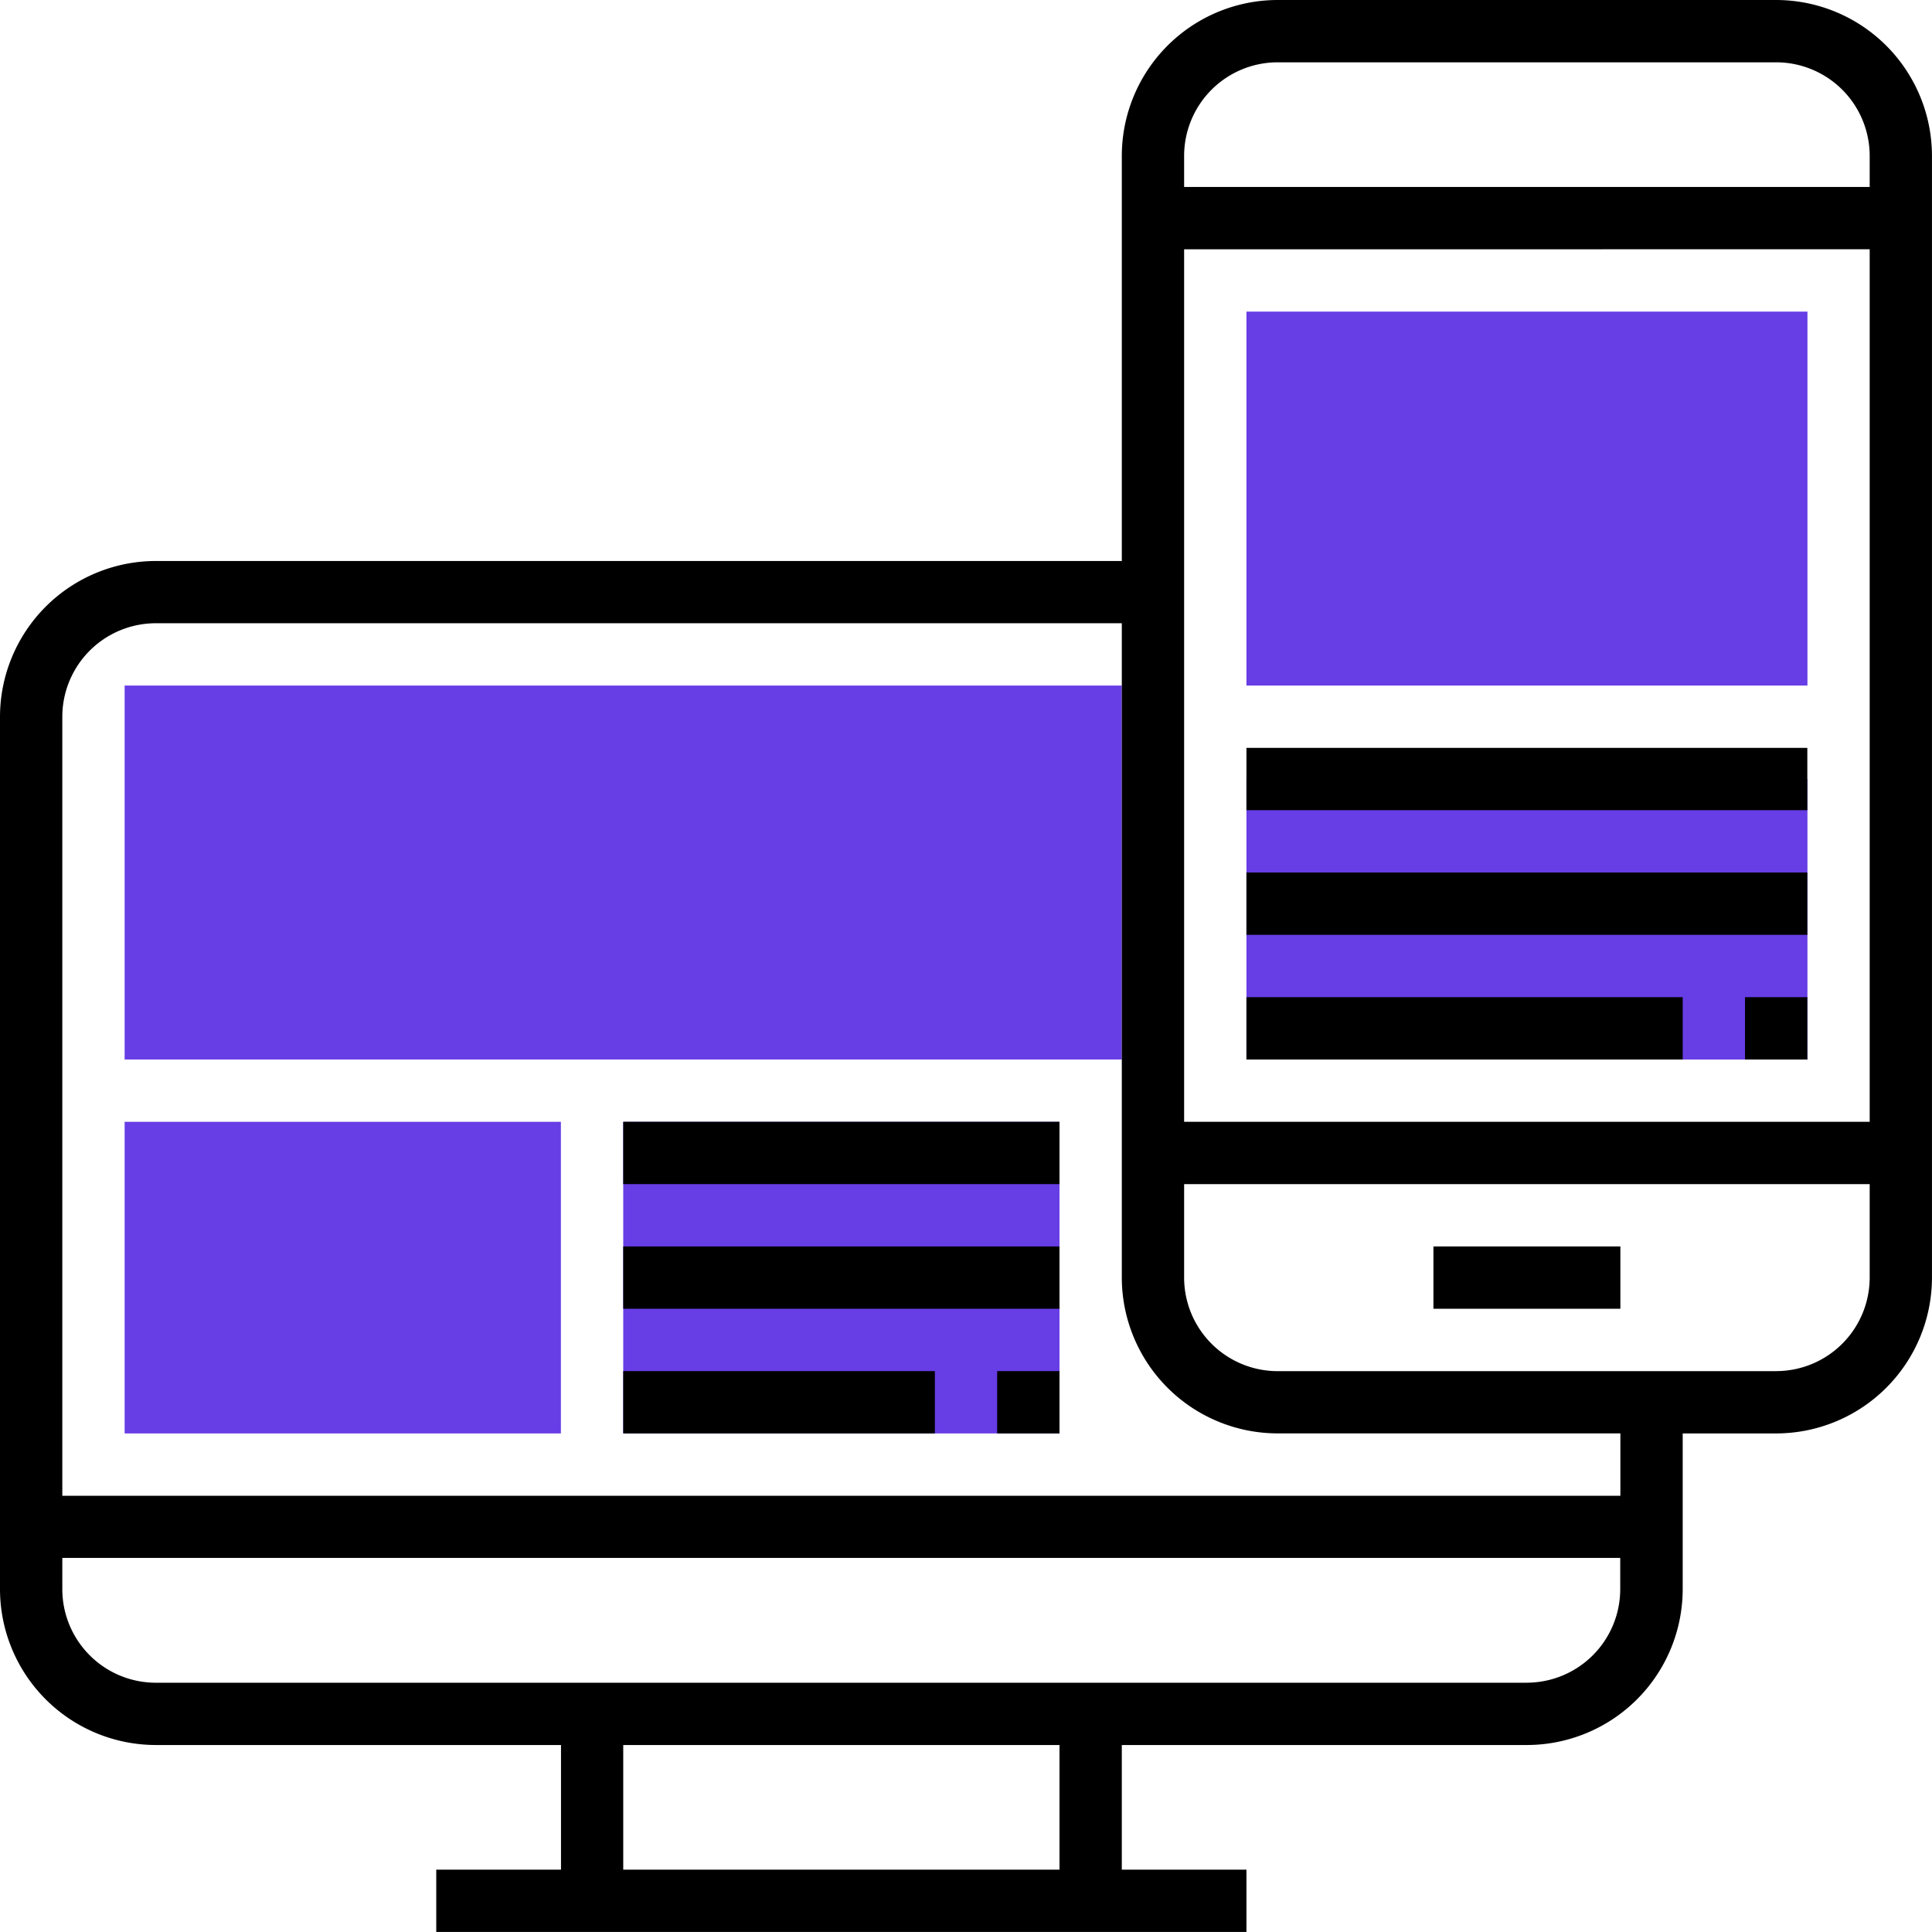 <svg id="responsive" xmlns="http://www.w3.org/2000/svg" width="50.969" height="50.969" viewBox="0 0 50.969 50.969">
  <g id="Сгруппировать_171" data-name="Сгруппировать 171" transform="translate(32.883 8.221)">
    <path id="Контур_480" data-name="Контур 480" d="M55.8,20.865H41V11H55.8Z" transform="translate(-41 -11)" fill="#673de6"/>
  </g>
  <g id="Сгруппировать_172" data-name="Сгруппировать 172" transform="translate(32.883 20.552)">
    <path id="Контур_481" data-name="Контур 481" d="M55.8,33.4H41V26H55.8Z" transform="translate(-41 -26)" fill="#673de6"/>
  </g>
  <g id="Сгруппировать_173" data-name="Сгруппировать 173" transform="translate(3.288 18.086)">
    <rect id="Прямоугольник_346" data-name="Прямоугольник 346" width="26.307" height="9.865" fill="#673de6"/>
  </g>
  <g id="Сгруппировать_174" data-name="Сгруппировать 174" transform="translate(3.288 29.595)">
    <path id="Контур_482" data-name="Контур 482" d="M16.509,45.221H5V37H16.509Z" transform="translate(-5 -37)" fill="#673de6"/>
  </g>
  <g id="Сгруппировать_175" data-name="Сгруппировать 175" transform="translate(16.442 29.595)">
    <path id="Контур_483" data-name="Контур 483" d="M32.509,45.221H21V37H32.509Z" transform="translate(-21 -37)" fill="#673de6"/>
  </g>
  <g id="Сгруппировать_176" data-name="Сгруппировать 176" transform="translate(0 0)">
    <path id="Контур_484" data-name="Контур 484" d="M47.859,1H34.705a4.115,4.115,0,0,0-4.11,4.11V15.8H5.11A4.115,4.115,0,0,0,1,19.908V42.926a4.115,4.115,0,0,0,4.11,4.11H15.8v3.288H12.509v1.644H33.883V50.325H30.595V47.036H41.282a4.115,4.115,0,0,0,4.11-4.11v-4.11h2.466a4.115,4.115,0,0,0,4.11-4.11V5.11A4.115,4.115,0,0,0,47.859,1ZM34.705,2.644H47.859A2.469,2.469,0,0,1,50.325,5.11v.822H32.239V5.11A2.469,2.469,0,0,1,34.705,2.644Zm15.62,4.932V30.595H32.239V7.577ZM28.951,50.325H17.442V47.036H28.951Zm12.331-4.932H5.11a2.469,2.469,0,0,1-2.466-2.466V42.1h41.1v.822A2.469,2.469,0,0,1,41.282,45.392Zm2.466-4.932H2.644V19.908A2.469,2.469,0,0,1,5.11,17.442H30.595V34.705a4.115,4.115,0,0,0,4.11,4.11h9.043Zm4.11-3.288H34.705a2.469,2.469,0,0,1-2.466-2.466V32.239H50.325v2.466A2.469,2.469,0,0,1,47.859,37.172Z" transform="translate(-1 -1)"/>
    <rect id="Прямоугольник_347" data-name="Прямоугольник 347" width="4.932" height="1.644" transform="translate(37.816 32.883)"/>
    <rect id="Прямоугольник_348" data-name="Прямоугольник 348" width="1.644" height="1.644" transform="translate(46.036 26.307)"/>
    <rect id="Прямоугольник_349" data-name="Прямоугольник 349" width="11.509" height="1.644" transform="translate(32.883 26.307)"/>
    <rect id="Прямоугольник_350" data-name="Прямоугольник 350" width="14.797" height="1.644" transform="translate(32.883 23.018)"/>
    <rect id="Прямоугольник_351" data-name="Прямоугольник 351" width="14.797" height="1.644" transform="translate(32.883 19.73)"/>
    <rect id="Прямоугольник_352" data-name="Прямоугольник 352" width="11.509" height="1.644" transform="translate(16.442 29.595)"/>
    <rect id="Прямоугольник_353" data-name="Прямоугольник 353" width="11.509" height="1.644" transform="translate(16.442 32.883)"/>
    <rect id="Прямоугольник_354" data-name="Прямоугольник 354" width="8.221" height="1.644" transform="translate(16.442 36.172)"/>
    <rect id="Прямоугольник_355" data-name="Прямоугольник 355" width="1.644" height="1.644" transform="translate(26.307 36.172)"/>
  </g>
</svg>
